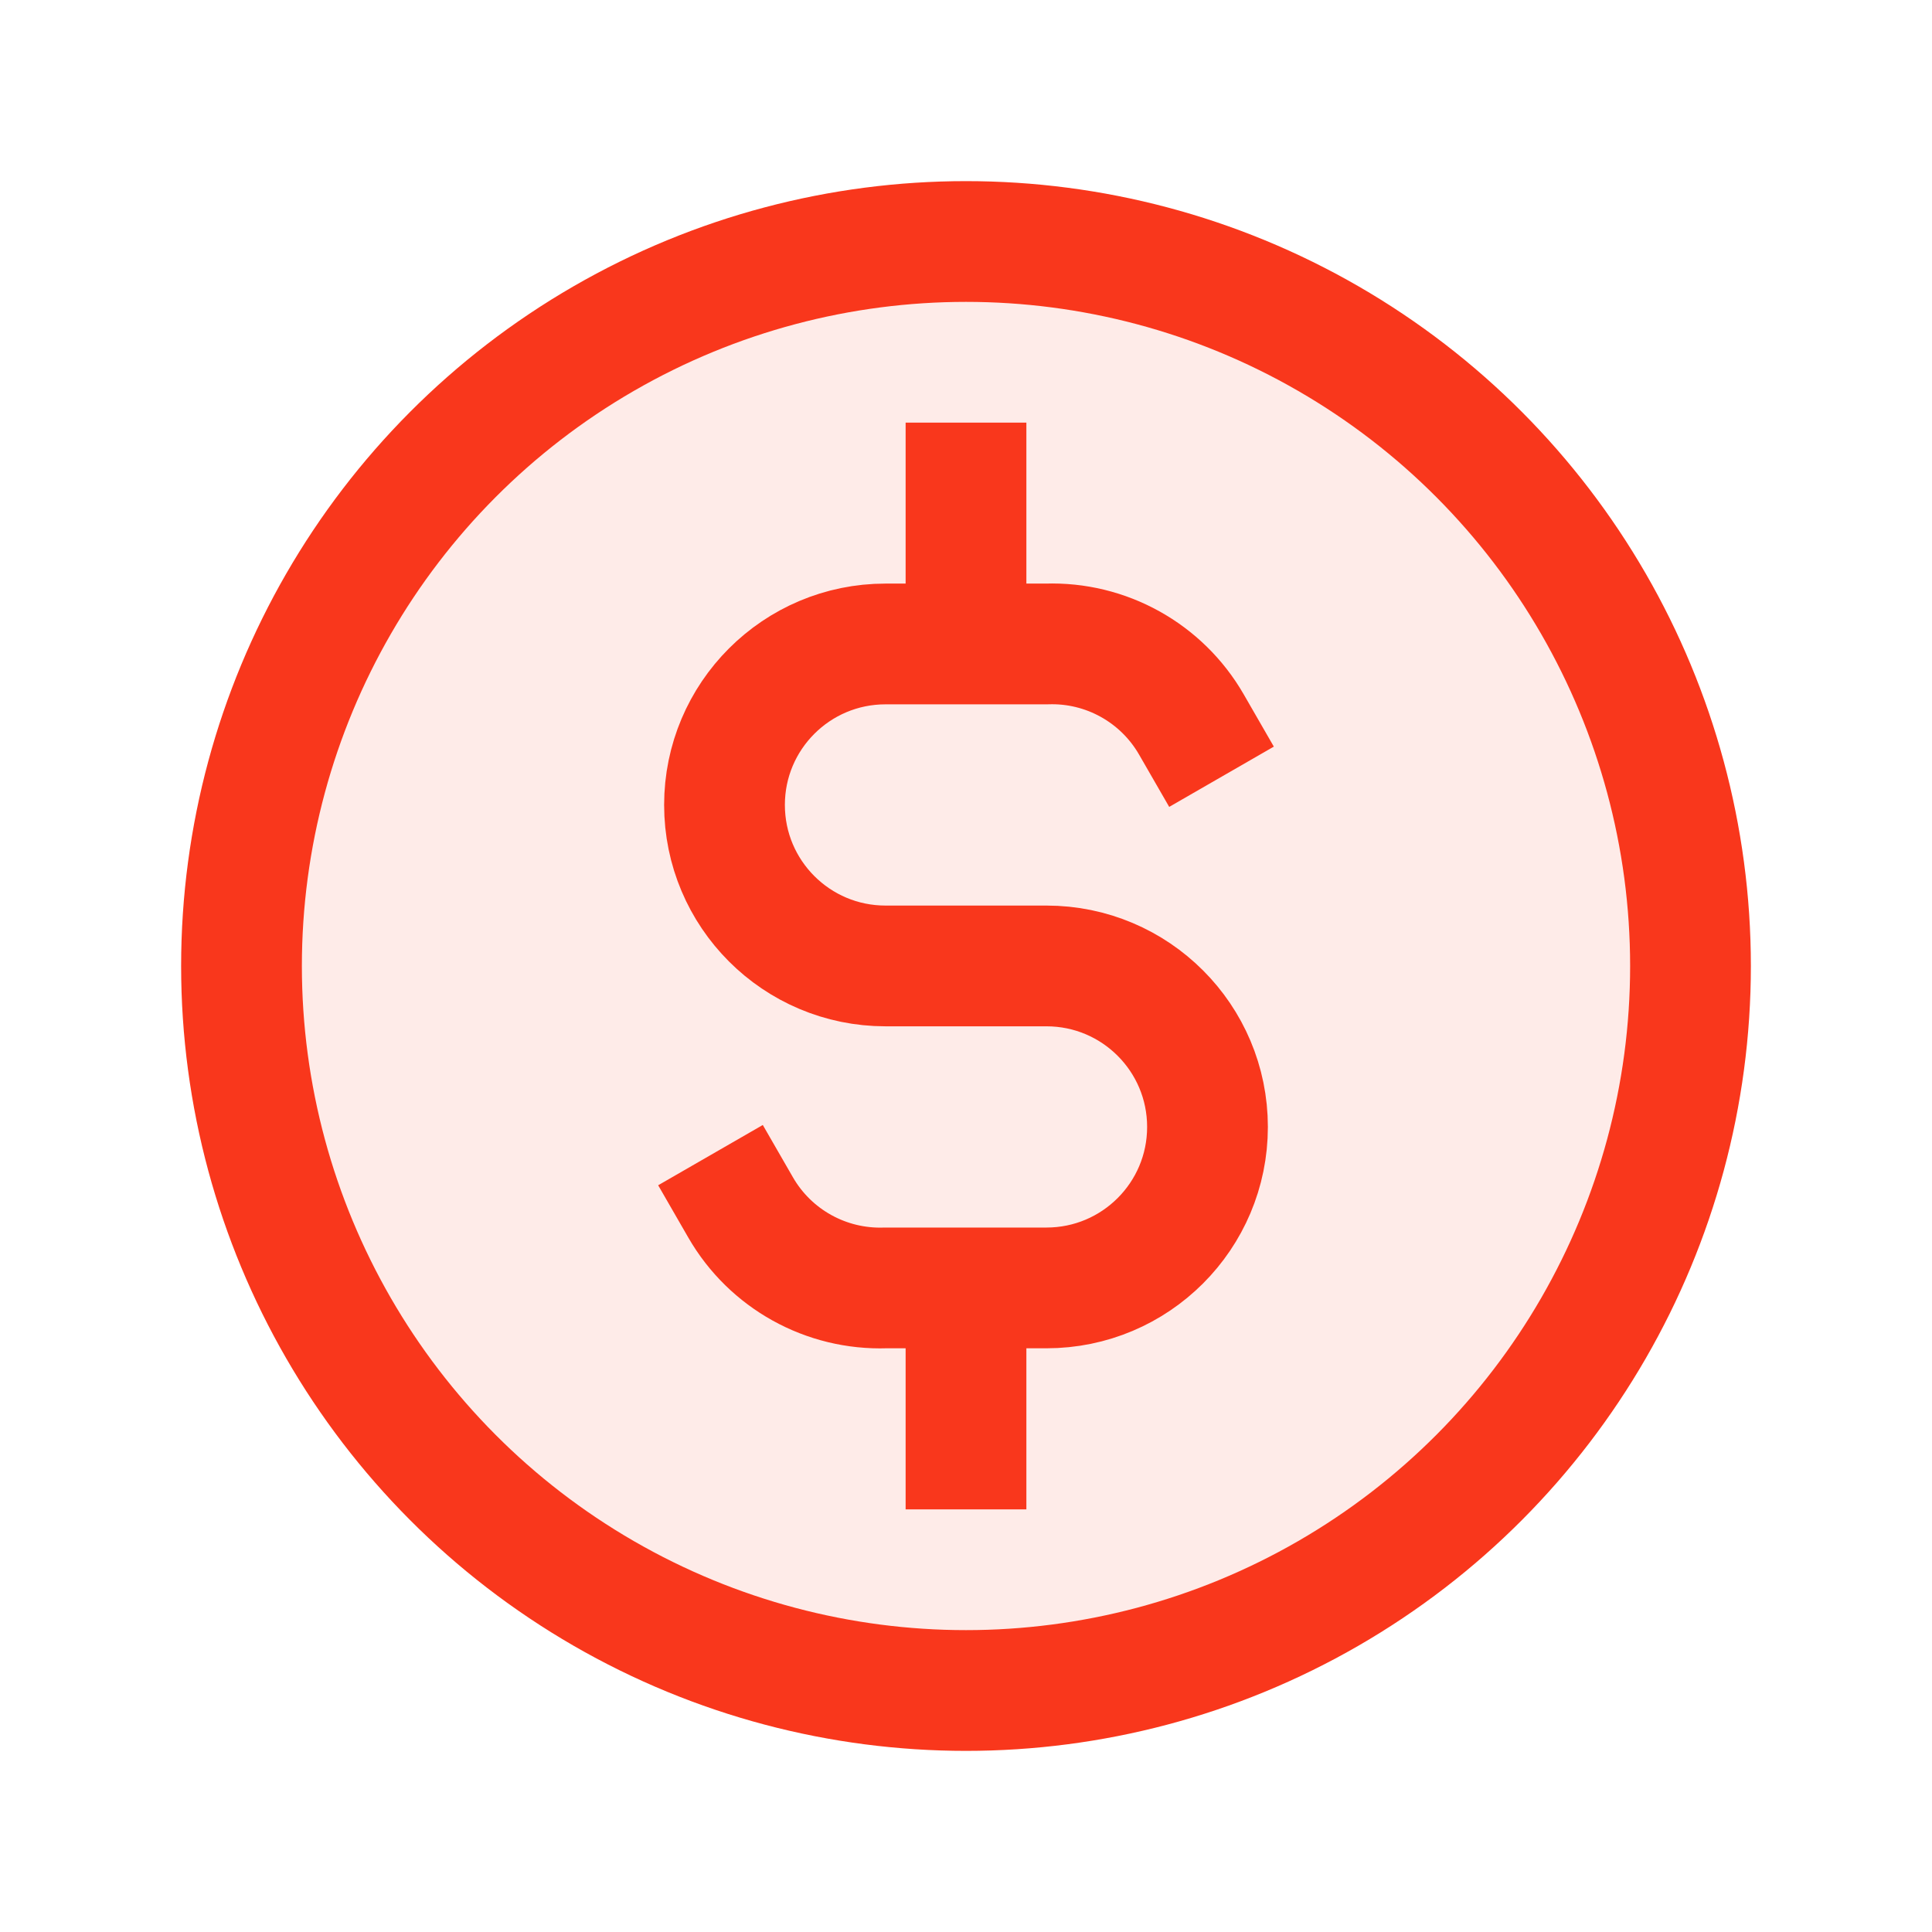 <?xml version="1.0" encoding="UTF-8"?>
<svg xmlns="http://www.w3.org/2000/svg" width="32" height="32" viewBox="0 0 32 32" fill="none">
  <circle cx="16" cy="16" r="12" fill="#F9371C" fill-opacity="0.1" stroke="#F9371C" stroke-width="2" stroke-linecap="round" stroke-linejoin="round"></circle>
  <path d="M19.733 11.999C19.241 11.145 18.318 10.632 17.333 10.666H14.667C13.194 10.666 12 11.86 12 13.332C12 14.805 13.194 15.999 14.667 15.999H17.333C18.806 15.999 20 17.193 20 18.666C20 20.138 18.806 21.332 17.333 21.332H14.667C13.682 21.365 12.759 20.853 12.267 19.999" stroke="#F9371C" stroke-width="2" stroke-linecap="square" stroke-linejoin="round"></path>
  <path d="M16 7V10" stroke="#F9371C" stroke-width="2"></path>
  <path d="M16 22V25" stroke="#F9371C" stroke-width="2"></path>
</svg>
